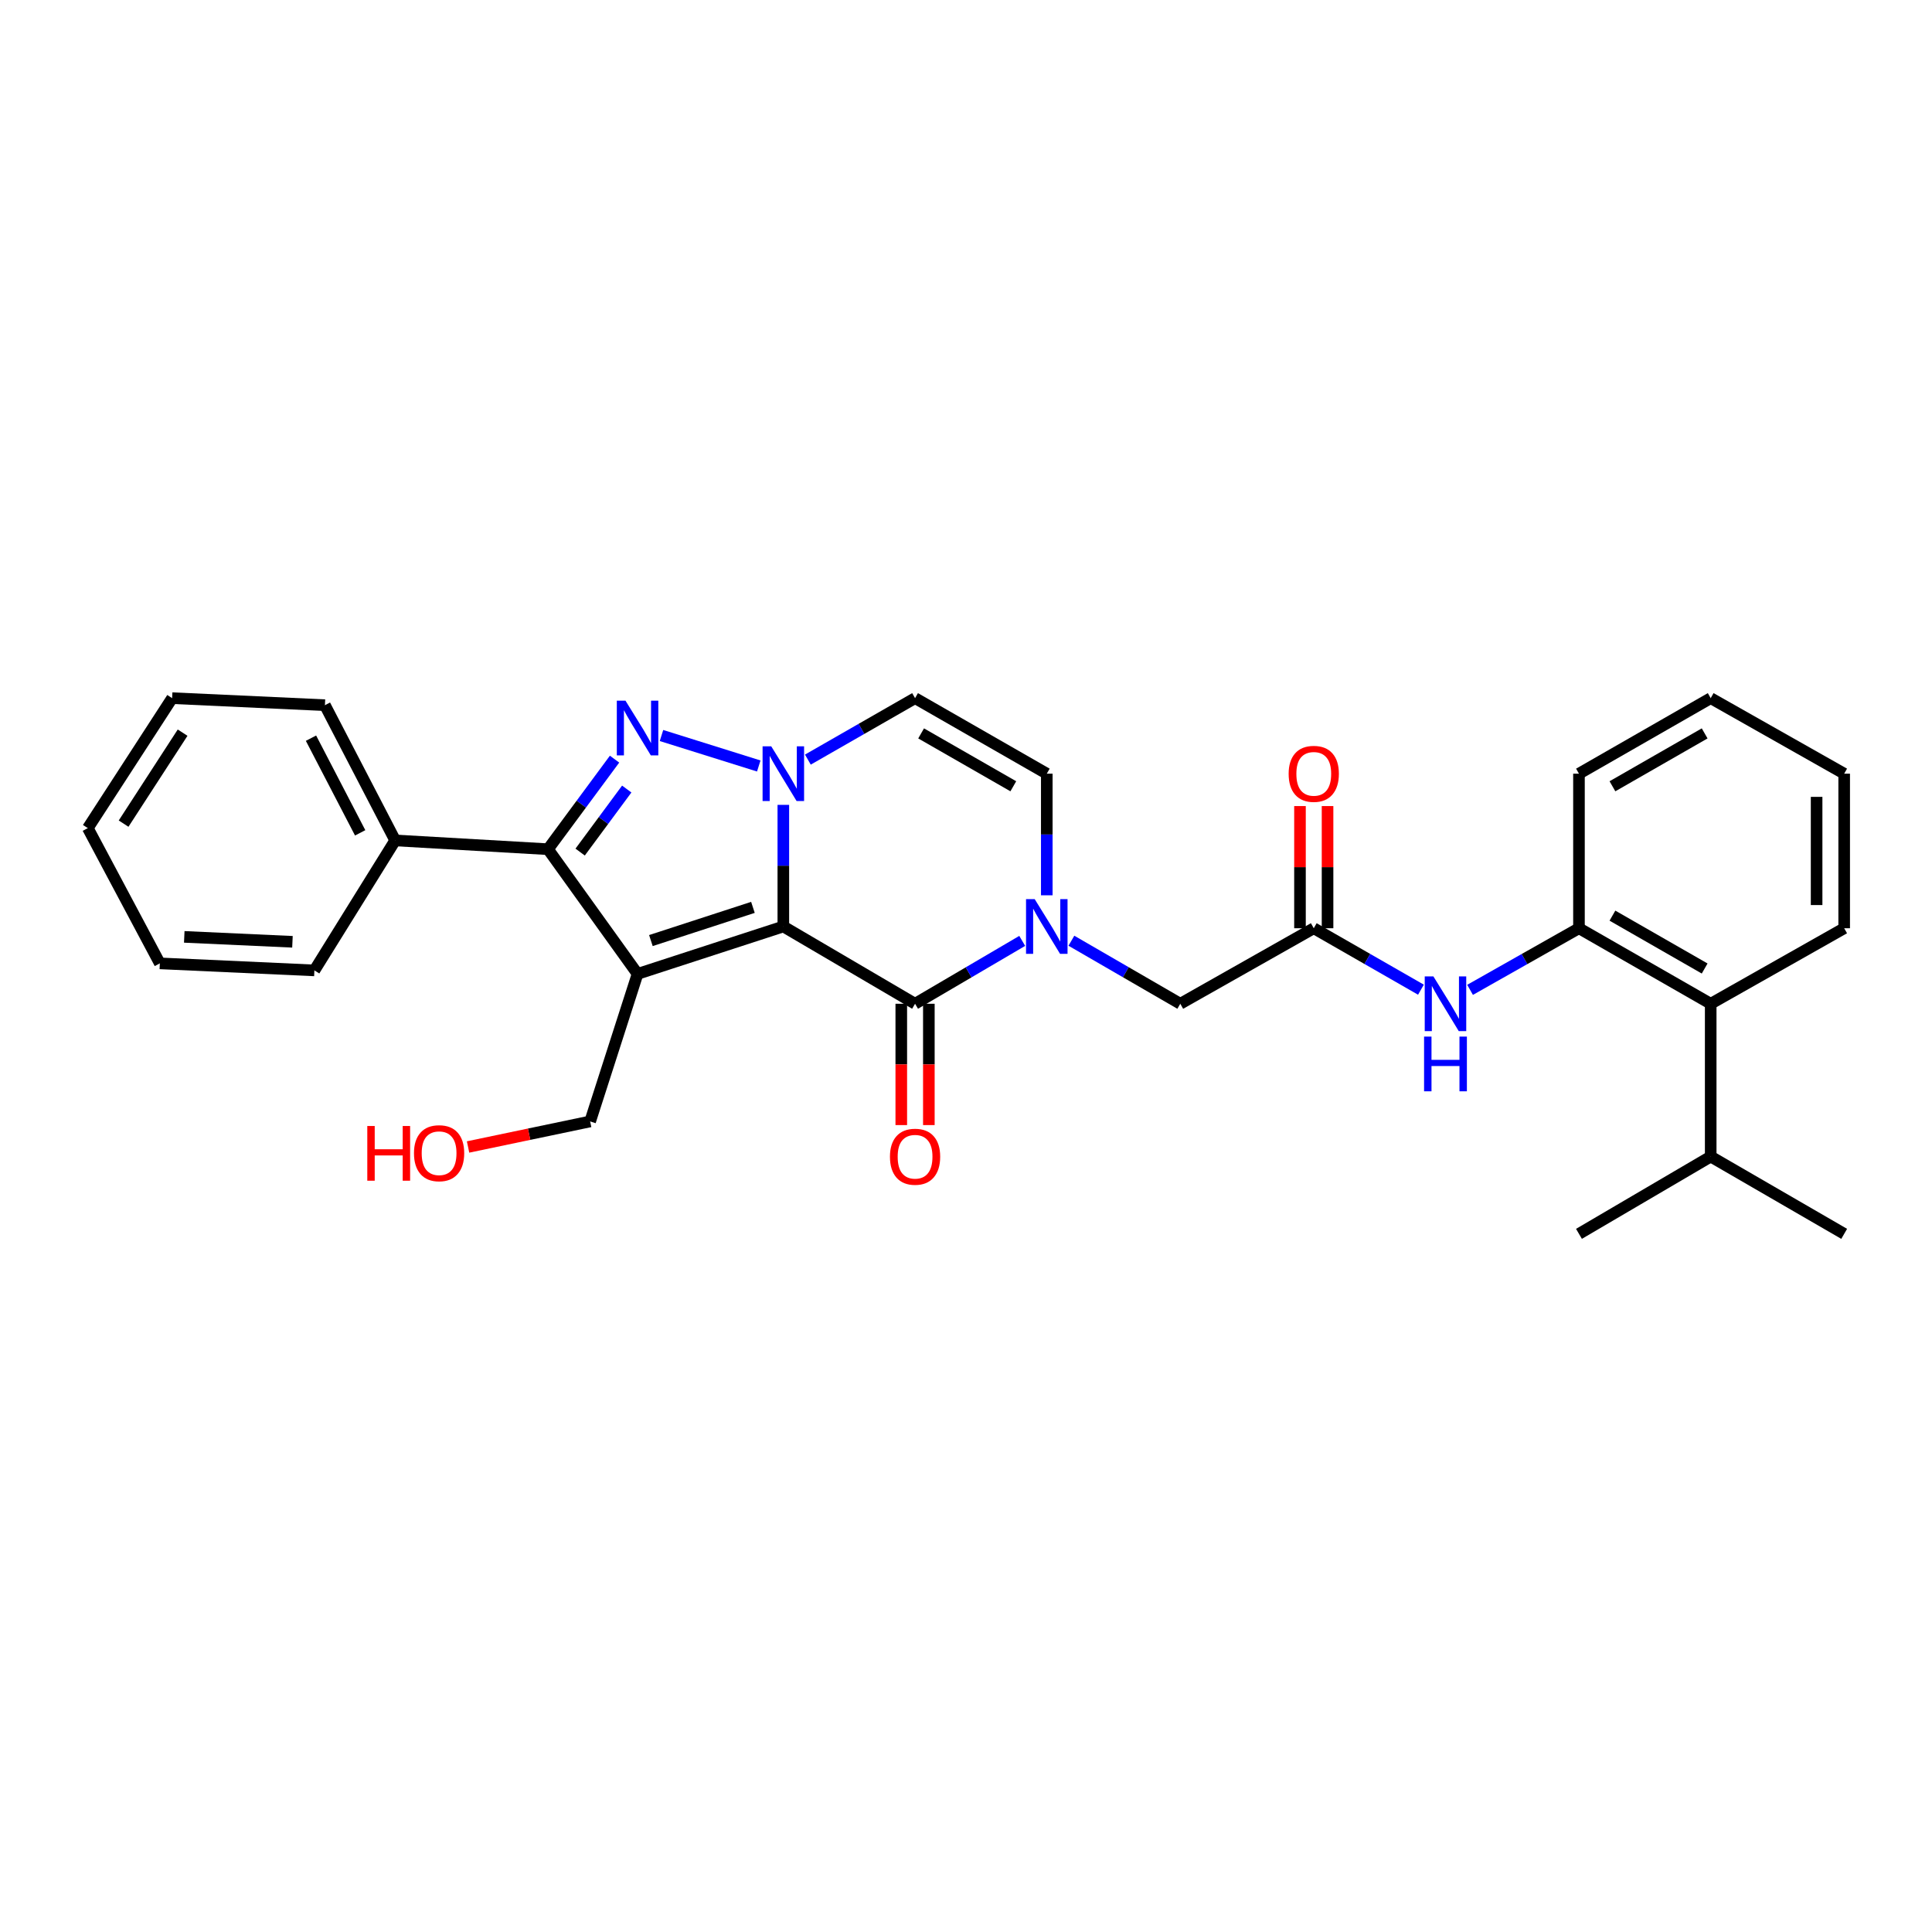 <?xml version='1.0' encoding='iso-8859-1'?>
<svg version='1.1' baseProfile='full'
              xmlns='http://www.w3.org/2000/svg'
                      xmlns:rdkit='http://www.rdkit.org/xml'
                      xmlns:xlink='http://www.w3.org/1999/xlink'
                  xml:space='preserve'
width='1000px' height='1000px' viewBox='0 0 1000 1000'>
<!-- END OF HEADER -->
<rect style='opacity:1.0;fill:#FFFFFF;stroke:none' width='1000' height='1000' x='0' y='0'> </rect>
<path class='bond-0' d='M 405.452,479.544 L 330.003,504.091' style='fill:none;fill-rule:evenodd;stroke:#000000;stroke-width:6px;stroke-linecap:butt;stroke-linejoin:miter;stroke-opacity:1' />
<path class='bond-0' d='M 389.719,469.655 L 336.905,486.838' style='fill:none;fill-rule:evenodd;stroke:#000000;stroke-width:6px;stroke-linecap:butt;stroke-linejoin:miter;stroke-opacity:1' />
<path class='bond-1' d='M 405.452,479.544 L 405.452,448.069' style='fill:none;fill-rule:evenodd;stroke:#000000;stroke-width:6px;stroke-linecap:butt;stroke-linejoin:miter;stroke-opacity:1' />
<path class='bond-1' d='M 405.452,448.069 L 405.452,416.594' style='fill:none;fill-rule:evenodd;stroke:#0000FF;stroke-width:6px;stroke-linecap:butt;stroke-linejoin:miter;stroke-opacity:1' />
<path class='bond-2' d='M 405.452,479.544 L 473.637,519.544' style='fill:none;fill-rule:evenodd;stroke:#000000;stroke-width:6px;stroke-linecap:butt;stroke-linejoin:miter;stroke-opacity:1' />
<path class='bond-3' d='M 330.003,504.091 L 283.637,439.545' style='fill:none;fill-rule:evenodd;stroke:#000000;stroke-width:6px;stroke-linecap:butt;stroke-linejoin:miter;stroke-opacity:1' />
<path class='bond-4' d='M 330.003,504.091 L 305.456,580.451' style='fill:none;fill-rule:evenodd;stroke:#000000;stroke-width:6px;stroke-linecap:butt;stroke-linejoin:miter;stroke-opacity:1' />
<path class='bond-5' d='M 392.735,396.473 L 342.387,380.701' style='fill:none;fill-rule:evenodd;stroke:#0000FF;stroke-width:6px;stroke-linecap:butt;stroke-linejoin:miter;stroke-opacity:1' />
<path class='bond-6' d='M 418.157,393.172 L 445.897,377.266' style='fill:none;fill-rule:evenodd;stroke:#0000FF;stroke-width:6px;stroke-linecap:butt;stroke-linejoin:miter;stroke-opacity:1' />
<path class='bond-6' d='M 445.897,377.266 L 473.637,361.361' style='fill:none;fill-rule:evenodd;stroke:#000000;stroke-width:6px;stroke-linecap:butt;stroke-linejoin:miter;stroke-opacity:1' />
<path class='bond-7' d='M 318.094,392.932 L 300.866,416.238' style='fill:none;fill-rule:evenodd;stroke:#0000FF;stroke-width:6px;stroke-linecap:butt;stroke-linejoin:miter;stroke-opacity:1' />
<path class='bond-7' d='M 300.866,416.238 L 283.637,439.545' style='fill:none;fill-rule:evenodd;stroke:#000000;stroke-width:6px;stroke-linecap:butt;stroke-linejoin:miter;stroke-opacity:1' />
<path class='bond-7' d='M 324.402,408.407 L 312.342,424.722' style='fill:none;fill-rule:evenodd;stroke:#0000FF;stroke-width:6px;stroke-linecap:butt;stroke-linejoin:miter;stroke-opacity:1' />
<path class='bond-7' d='M 312.342,424.722 L 300.282,441.036' style='fill:none;fill-rule:evenodd;stroke:#000000;stroke-width:6px;stroke-linecap:butt;stroke-linejoin:miter;stroke-opacity:1' />
<path class='bond-8' d='M 283.637,439.545 L 204.541,435.002' style='fill:none;fill-rule:evenodd;stroke:#000000;stroke-width:6px;stroke-linecap:butt;stroke-linejoin:miter;stroke-opacity:1' />
<path class='bond-9' d='M 473.637,519.544 L 501.368,503.274' style='fill:none;fill-rule:evenodd;stroke:#000000;stroke-width:6px;stroke-linecap:butt;stroke-linejoin:miter;stroke-opacity:1' />
<path class='bond-9' d='M 501.368,503.274 L 529.099,487.005' style='fill:none;fill-rule:evenodd;stroke:#0000FF;stroke-width:6px;stroke-linecap:butt;stroke-linejoin:miter;stroke-opacity:1' />
<path class='bond-10' d='M 466.502,519.544 L 466.502,550.943' style='fill:none;fill-rule:evenodd;stroke:#000000;stroke-width:6px;stroke-linecap:butt;stroke-linejoin:miter;stroke-opacity:1' />
<path class='bond-10' d='M 466.502,550.943 L 466.502,582.342' style='fill:none;fill-rule:evenodd;stroke:#FF0000;stroke-width:6px;stroke-linecap:butt;stroke-linejoin:miter;stroke-opacity:1' />
<path class='bond-10' d='M 480.773,519.544 L 480.773,550.943' style='fill:none;fill-rule:evenodd;stroke:#000000;stroke-width:6px;stroke-linecap:butt;stroke-linejoin:miter;stroke-opacity:1' />
<path class='bond-10' d='M 480.773,550.943 L 480.773,582.342' style='fill:none;fill-rule:evenodd;stroke:#FF0000;stroke-width:6px;stroke-linecap:butt;stroke-linejoin:miter;stroke-opacity:1' />
<path class='bond-11' d='M 541.815,463.407 L 541.815,431.932' style='fill:none;fill-rule:evenodd;stroke:#0000FF;stroke-width:6px;stroke-linecap:butt;stroke-linejoin:miter;stroke-opacity:1' />
<path class='bond-11' d='M 541.815,431.932 L 541.815,400.457' style='fill:none;fill-rule:evenodd;stroke:#000000;stroke-width:6px;stroke-linecap:butt;stroke-linejoin:miter;stroke-opacity:1' />
<path class='bond-12' d='M 554.551,486.917 L 582.732,503.23' style='fill:none;fill-rule:evenodd;stroke:#0000FF;stroke-width:6px;stroke-linecap:butt;stroke-linejoin:miter;stroke-opacity:1' />
<path class='bond-12' d='M 582.732,503.23 L 610.913,519.544' style='fill:none;fill-rule:evenodd;stroke:#000000;stroke-width:6px;stroke-linecap:butt;stroke-linejoin:miter;stroke-opacity:1' />
<path class='bond-13' d='M 473.637,361.361 L 541.815,400.457' style='fill:none;fill-rule:evenodd;stroke:#000000;stroke-width:6px;stroke-linecap:butt;stroke-linejoin:miter;stroke-opacity:1' />
<path class='bond-13' d='M 476.765,379.606 L 524.489,406.973' style='fill:none;fill-rule:evenodd;stroke:#000000;stroke-width:6px;stroke-linecap:butt;stroke-linejoin:miter;stroke-opacity:1' />
<path class='bond-14' d='M 680.003,480.456 L 610.913,519.544' style='fill:none;fill-rule:evenodd;stroke:#000000;stroke-width:6px;stroke-linecap:butt;stroke-linejoin:miter;stroke-opacity:1' />
<path class='bond-15' d='M 680.003,480.456 L 707.739,496.358' style='fill:none;fill-rule:evenodd;stroke:#000000;stroke-width:6px;stroke-linecap:butt;stroke-linejoin:miter;stroke-opacity:1' />
<path class='bond-15' d='M 707.739,496.358 L 735.476,512.26' style='fill:none;fill-rule:evenodd;stroke:#0000FF;stroke-width:6px;stroke-linecap:butt;stroke-linejoin:miter;stroke-opacity:1' />
<path class='bond-16' d='M 687.138,480.456 L 687.138,448.836' style='fill:none;fill-rule:evenodd;stroke:#000000;stroke-width:6px;stroke-linecap:butt;stroke-linejoin:miter;stroke-opacity:1' />
<path class='bond-16' d='M 687.138,448.836 L 687.138,417.217' style='fill:none;fill-rule:evenodd;stroke:#FF0000;stroke-width:6px;stroke-linecap:butt;stroke-linejoin:miter;stroke-opacity:1' />
<path class='bond-16' d='M 672.867,480.456 L 672.867,448.836' style='fill:none;fill-rule:evenodd;stroke:#000000;stroke-width:6px;stroke-linecap:butt;stroke-linejoin:miter;stroke-opacity:1' />
<path class='bond-16' d='M 672.867,448.836 L 672.867,417.217' style='fill:none;fill-rule:evenodd;stroke:#FF0000;stroke-width:6px;stroke-linecap:butt;stroke-linejoin:miter;stroke-opacity:1' />
<path class='bond-17' d='M 760.905,512.345 L 789.087,496.401' style='fill:none;fill-rule:evenodd;stroke:#0000FF;stroke-width:6px;stroke-linecap:butt;stroke-linejoin:miter;stroke-opacity:1' />
<path class='bond-17' d='M 789.087,496.401 L 817.27,480.456' style='fill:none;fill-rule:evenodd;stroke:#000000;stroke-width:6px;stroke-linecap:butt;stroke-linejoin:miter;stroke-opacity:1' />
<path class='bond-18' d='M 817.27,480.456 L 885.456,519.544' style='fill:none;fill-rule:evenodd;stroke:#000000;stroke-width:6px;stroke-linecap:butt;stroke-linejoin:miter;stroke-opacity:1' />
<path class='bond-18' d='M 834.596,473.938 L 882.326,501.299' style='fill:none;fill-rule:evenodd;stroke:#000000;stroke-width:6px;stroke-linecap:butt;stroke-linejoin:miter;stroke-opacity:1' />
<path class='bond-19' d='M 817.27,480.456 L 817.27,400.457' style='fill:none;fill-rule:evenodd;stroke:#000000;stroke-width:6px;stroke-linecap:butt;stroke-linejoin:miter;stroke-opacity:1' />
<path class='bond-20' d='M 885.456,519.544 L 885.456,598.639' style='fill:none;fill-rule:evenodd;stroke:#000000;stroke-width:6px;stroke-linecap:butt;stroke-linejoin:miter;stroke-opacity:1' />
<path class='bond-21' d='M 885.456,519.544 L 954.545,480.456' style='fill:none;fill-rule:evenodd;stroke:#000000;stroke-width:6px;stroke-linecap:butt;stroke-linejoin:miter;stroke-opacity:1' />
<path class='bond-22' d='M 204.541,435.002 L 168.181,365' style='fill:none;fill-rule:evenodd;stroke:#000000;stroke-width:6px;stroke-linecap:butt;stroke-linejoin:miter;stroke-opacity:1' />
<path class='bond-22' d='M 186.423,431.08 L 160.97,382.079' style='fill:none;fill-rule:evenodd;stroke:#000000;stroke-width:6px;stroke-linecap:butt;stroke-linejoin:miter;stroke-opacity:1' />
<path class='bond-23' d='M 204.541,435.002 L 162.726,502.276' style='fill:none;fill-rule:evenodd;stroke:#000000;stroke-width:6px;stroke-linecap:butt;stroke-linejoin:miter;stroke-opacity:1' />
<path class='bond-24' d='M 305.456,580.451 L 273.863,587.064' style='fill:none;fill-rule:evenodd;stroke:#000000;stroke-width:6px;stroke-linecap:butt;stroke-linejoin:miter;stroke-opacity:1' />
<path class='bond-24' d='M 273.863,587.064 L 242.27,593.677' style='fill:none;fill-rule:evenodd;stroke:#FF0000;stroke-width:6px;stroke-linecap:butt;stroke-linejoin:miter;stroke-opacity:1' />
<path class='bond-25' d='M 885.456,598.639 L 817.27,638.639' style='fill:none;fill-rule:evenodd;stroke:#000000;stroke-width:6px;stroke-linecap:butt;stroke-linejoin:miter;stroke-opacity:1' />
<path class='bond-26' d='M 885.456,598.639 L 954.545,638.639' style='fill:none;fill-rule:evenodd;stroke:#000000;stroke-width:6px;stroke-linecap:butt;stroke-linejoin:miter;stroke-opacity:1' />
<path class='bond-27' d='M 817.27,400.457 L 885.456,361.361' style='fill:none;fill-rule:evenodd;stroke:#000000;stroke-width:6px;stroke-linecap:butt;stroke-linejoin:miter;stroke-opacity:1' />
<path class='bond-27' d='M 834.597,406.973 L 882.327,379.606' style='fill:none;fill-rule:evenodd;stroke:#000000;stroke-width:6px;stroke-linecap:butt;stroke-linejoin:miter;stroke-opacity:1' />
<path class='bond-28' d='M 954.545,480.456 L 954.545,400.457' style='fill:none;fill-rule:evenodd;stroke:#000000;stroke-width:6px;stroke-linecap:butt;stroke-linejoin:miter;stroke-opacity:1' />
<path class='bond-28' d='M 940.274,468.456 L 940.274,412.457' style='fill:none;fill-rule:evenodd;stroke:#000000;stroke-width:6px;stroke-linecap:butt;stroke-linejoin:miter;stroke-opacity:1' />
<path class='bond-29' d='M 168.181,365 L 89.093,361.361' style='fill:none;fill-rule:evenodd;stroke:#000000;stroke-width:6px;stroke-linecap:butt;stroke-linejoin:miter;stroke-opacity:1' />
<path class='bond-30' d='M 162.726,502.276 L 82.727,498.636' style='fill:none;fill-rule:evenodd;stroke:#000000;stroke-width:6px;stroke-linecap:butt;stroke-linejoin:miter;stroke-opacity:1' />
<path class='bond-30' d='M 151.375,487.473 L 95.375,484.925' style='fill:none;fill-rule:evenodd;stroke:#000000;stroke-width:6px;stroke-linecap:butt;stroke-linejoin:miter;stroke-opacity:1' />
<path class='bond-31' d='M 885.456,361.361 L 954.545,400.457' style='fill:none;fill-rule:evenodd;stroke:#000000;stroke-width:6px;stroke-linecap:butt;stroke-linejoin:miter;stroke-opacity:1' />
<path class='bond-32' d='M 82.727,498.636 L 45.455,428.635' style='fill:none;fill-rule:evenodd;stroke:#000000;stroke-width:6px;stroke-linecap:butt;stroke-linejoin:miter;stroke-opacity:1' />
<path class='bond-33' d='M 89.093,361.361 L 45.455,428.635' style='fill:none;fill-rule:evenodd;stroke:#000000;stroke-width:6px;stroke-linecap:butt;stroke-linejoin:miter;stroke-opacity:1' />
<path class='bond-33' d='M 94.521,379.219 L 63.973,426.31' style='fill:none;fill-rule:evenodd;stroke:#000000;stroke-width:6px;stroke-linecap:butt;stroke-linejoin:miter;stroke-opacity:1' />
<path  class='atom-2' d='M 399.192 386.297
L 408.472 401.297
Q 409.392 402.777, 410.872 405.457
Q 412.352 408.137, 412.432 408.297
L 412.432 386.297
L 416.192 386.297
L 416.192 414.617
L 412.312 414.617
L 402.352 398.217
Q 401.192 396.297, 399.952 394.097
Q 398.752 391.897, 398.392 391.217
L 398.392 414.617
L 394.712 414.617
L 394.712 386.297
L 399.192 386.297
' fill='#0000FF'/>
<path  class='atom-3' d='M 323.743 362.662
L 333.023 377.662
Q 333.943 379.142, 335.423 381.822
Q 336.903 384.502, 336.983 384.662
L 336.983 362.662
L 340.743 362.662
L 340.743 390.982
L 336.863 390.982
L 326.903 374.582
Q 325.743 372.662, 324.503 370.462
Q 323.303 368.262, 322.943 367.582
L 322.943 390.982
L 319.263 390.982
L 319.263 362.662
L 323.743 362.662
' fill='#0000FF'/>
<path  class='atom-6' d='M 535.555 465.384
L 544.835 480.384
Q 545.755 481.864, 547.235 484.544
Q 548.715 487.224, 548.795 487.384
L 548.795 465.384
L 552.555 465.384
L 552.555 493.704
L 548.675 493.704
L 538.715 477.304
Q 537.555 475.384, 536.315 473.184
Q 535.115 470.984, 534.755 470.304
L 534.755 493.704
L 531.075 493.704
L 531.075 465.384
L 535.555 465.384
' fill='#0000FF'/>
<path  class='atom-10' d='M 741.92 505.384
L 751.2 520.384
Q 752.12 521.864, 753.6 524.544
Q 755.08 527.224, 755.16 527.384
L 755.16 505.384
L 758.92 505.384
L 758.92 533.704
L 755.04 533.704
L 745.08 517.304
Q 743.92 515.384, 742.68 513.184
Q 741.48 510.984, 741.12 510.304
L 741.12 533.704
L 737.44 533.704
L 737.44 505.384
L 741.92 505.384
' fill='#0000FF'/>
<path  class='atom-10' d='M 737.1 536.536
L 740.94 536.536
L 740.94 548.576
L 755.42 548.576
L 755.42 536.536
L 759.26 536.536
L 759.26 564.856
L 755.42 564.856
L 755.42 551.776
L 740.94 551.776
L 740.94 564.856
L 737.1 564.856
L 737.1 536.536
' fill='#0000FF'/>
<path  class='atom-14' d='M 460.637 598.719
Q 460.637 591.919, 463.997 588.119
Q 467.357 584.319, 473.637 584.319
Q 479.917 584.319, 483.277 588.119
Q 486.637 591.919, 486.637 598.719
Q 486.637 605.599, 483.237 609.519
Q 479.837 613.399, 473.637 613.399
Q 467.397 613.399, 463.997 609.519
Q 460.637 605.639, 460.637 598.719
M 473.637 610.199
Q 477.957 610.199, 480.277 607.319
Q 482.637 604.399, 482.637 598.719
Q 482.637 593.159, 480.277 590.359
Q 477.957 587.519, 473.637 587.519
Q 469.317 587.519, 466.957 590.319
Q 464.637 593.119, 464.637 598.719
Q 464.637 604.439, 466.957 607.319
Q 469.317 610.199, 473.637 610.199
' fill='#FF0000'/>
<path  class='atom-16' d='M 667.003 400.537
Q 667.003 393.737, 670.363 389.937
Q 673.723 386.137, 680.003 386.137
Q 686.283 386.137, 689.643 389.937
Q 693.003 393.737, 693.003 400.537
Q 693.003 407.417, 689.603 411.337
Q 686.203 415.217, 680.003 415.217
Q 673.763 415.217, 670.363 411.337
Q 667.003 407.457, 667.003 400.537
M 680.003 412.017
Q 684.323 412.017, 686.643 409.137
Q 689.003 406.217, 689.003 400.537
Q 689.003 394.977, 686.643 392.177
Q 684.323 389.337, 680.003 389.337
Q 675.683 389.337, 673.323 392.137
Q 671.003 394.937, 671.003 400.537
Q 671.003 406.257, 673.323 409.137
Q 675.683 412.017, 680.003 412.017
' fill='#FF0000'/>
<path  class='atom-19' d='M 190.113 582.816
L 193.953 582.816
L 193.953 594.856
L 208.433 594.856
L 208.433 582.816
L 212.273 582.816
L 212.273 611.136
L 208.433 611.136
L 208.433 598.056
L 193.953 598.056
L 193.953 611.136
L 190.113 611.136
L 190.113 582.816
' fill='#FF0000'/>
<path  class='atom-19' d='M 214.273 596.896
Q 214.273 590.096, 217.633 586.296
Q 220.993 582.496, 227.273 582.496
Q 233.553 582.496, 236.913 586.296
Q 240.273 590.096, 240.273 596.896
Q 240.273 603.776, 236.873 607.696
Q 233.473 611.576, 227.273 611.576
Q 221.033 611.576, 217.633 607.696
Q 214.273 603.816, 214.273 596.896
M 227.273 608.376
Q 231.593 608.376, 233.913 605.496
Q 236.273 602.576, 236.273 596.896
Q 236.273 591.336, 233.913 588.536
Q 231.593 585.696, 227.273 585.696
Q 222.953 585.696, 220.593 588.496
Q 218.273 591.296, 218.273 596.896
Q 218.273 602.616, 220.593 605.496
Q 222.953 608.376, 227.273 608.376
' fill='#FF0000'/>
</svg>
